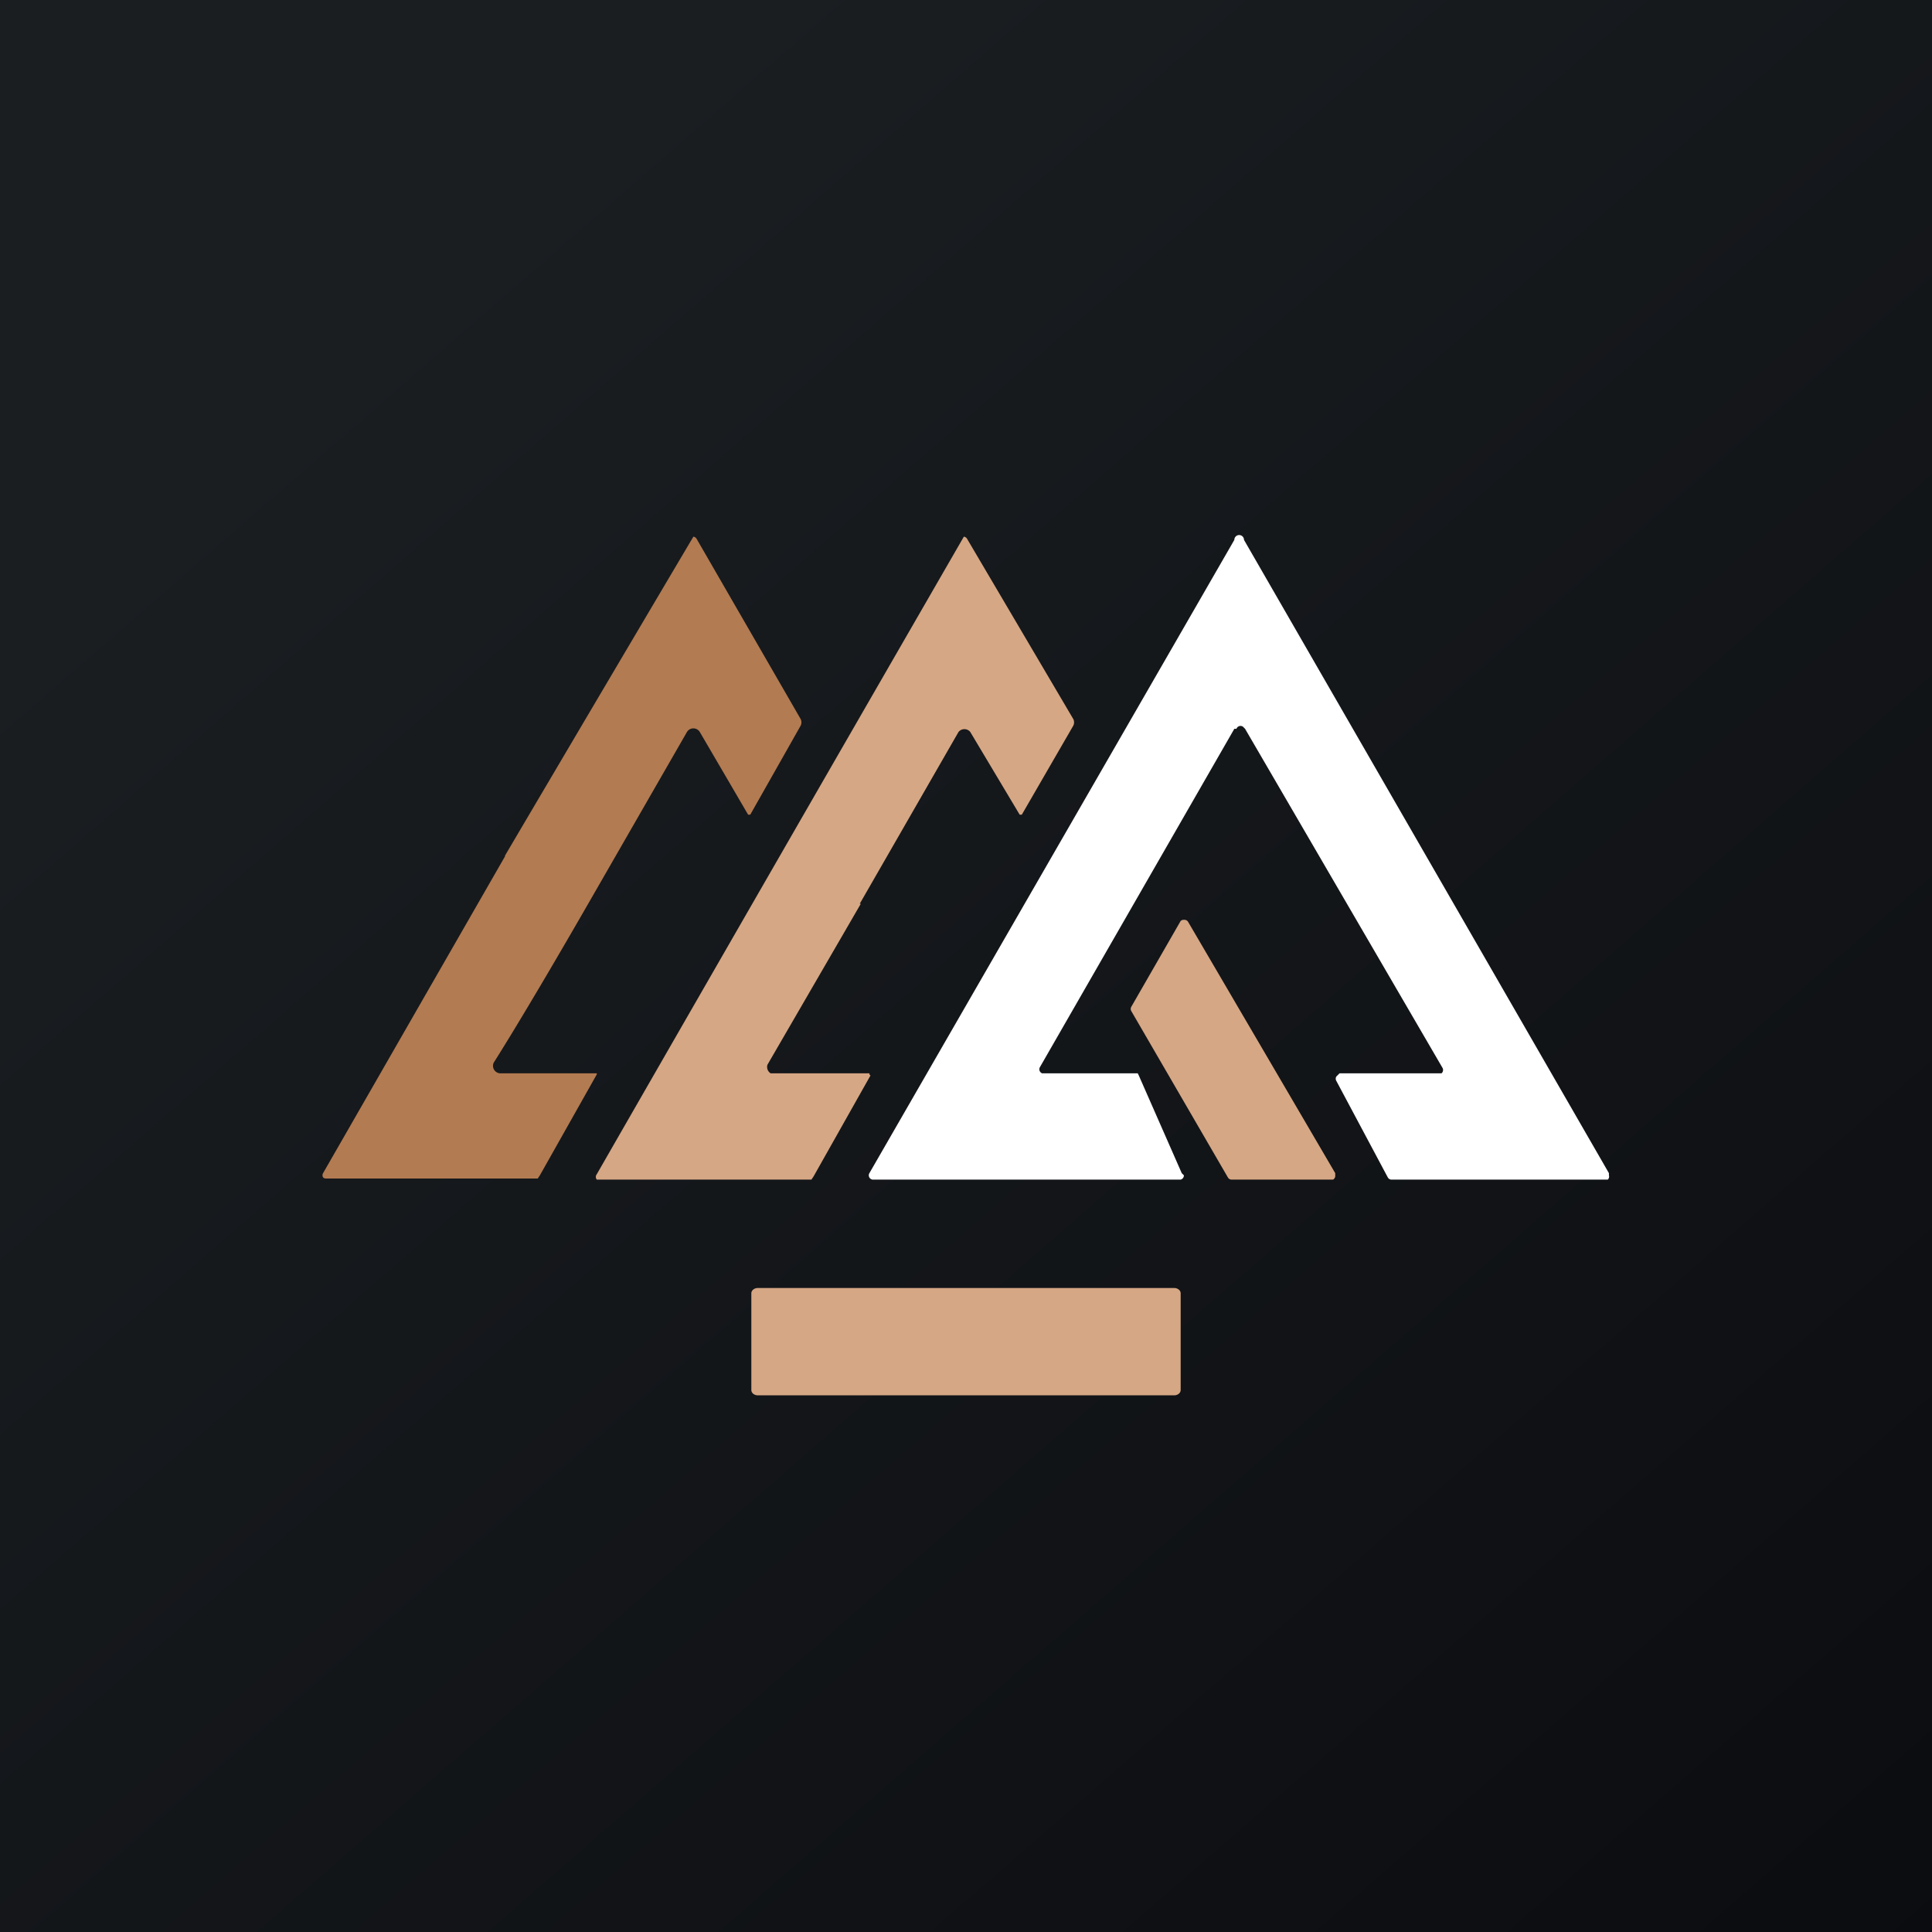 <!-- by TradingView --><svg width="18" height="18" viewBox="0 0 18 18" xmlns="http://www.w3.org/2000/svg"><rect x="0" y="0" width="18" height="18" fill="#333333" stroke="none"/><path fill="url(#a)" d="M0 0h18v18H0z"/><path d="M4.7 7.98A1764.47 1764.47 0 0 1 6.46 5a.04.04 0 0 1 .03.02l.97 1.68a.07.07 0 0 1 0 .06l-.47.83h-.02l-.45-.77a.07.07 0 0 0-.12 0l-.92 1.6C4.87 9.48 4.6 9.9 4.6 9.9a.07.07 0 0 0 .06.1h.9v.01l-.53.94-.02.03H3.04a.04.04 0 0 1-.03-.01.04.04 0 0 1 0-.04l1.7-2.96Z" fill="#B37B51"/><path d="m8.02 8.42-.87 1.5a.07.07 0 0 0 .03.08h.92v.01l.01.01-.53.94-.02.03h-2a.04.04 0 0 1 0-.05A3807.6 3807.6 0 0 1 8.98 5a.04.04 0 0 1 .03.02L10 6.7a.07.07 0 0 1 0 .06l-.48.83H9.5l-.46-.77a.07.07 0 0 0-.11 0l-.92 1.6Z" fill="#D6A784"/><path d="M11.5 6.79 9.69 9.94a.04.04 0 0 0 .02.06h.89l.01.02.4.91.02.02a.04.04 0 0 1-.03.04H8.14a.04.04 0 0 1-.04-.06l3.4-5.9a.04.04 0 0 1 .09 0l3.4 5.9v.02a.04.04 0 0 1-.01.04h-2.02a.04.04 0 0 1-.03-.02l-.48-.9a.04.04 0 0 1 0-.04l.01-.01.02-.02H13.43a.04.04 0 0 0 .01-.05L11.6 6.79l-.02-.02a.04.04 0 0 0-.06.02Z" fill="#fff"/><path d="m10.54 9.38.46-.8a.04.04 0 0 1 .03-.01.04.04 0 0 1 .04.02l1.37 2.34v.02a.04.04 0 0 1-.02.04H11.48a.04.04 0 0 1-.04-.02l-.9-1.55a.04.04 0 0 1 0-.04ZM10.94 12H7.06c-.03 0-.06.02-.06.05v.9c0 .03.03.05.06.05h3.88c.03 0 .06-.02.06-.05v-.9c0-.03-.03-.05-.06-.05Z" fill="#D6A784"/><defs><linearGradient id="a" x1="3.35" y1="3.12" x2="21.9" y2="24.43" gradientUnits="userSpaceOnUse"><stop stop-color="#1A1E21"/><stop offset="1" stop-color="#06060A"/></linearGradient></defs></svg>